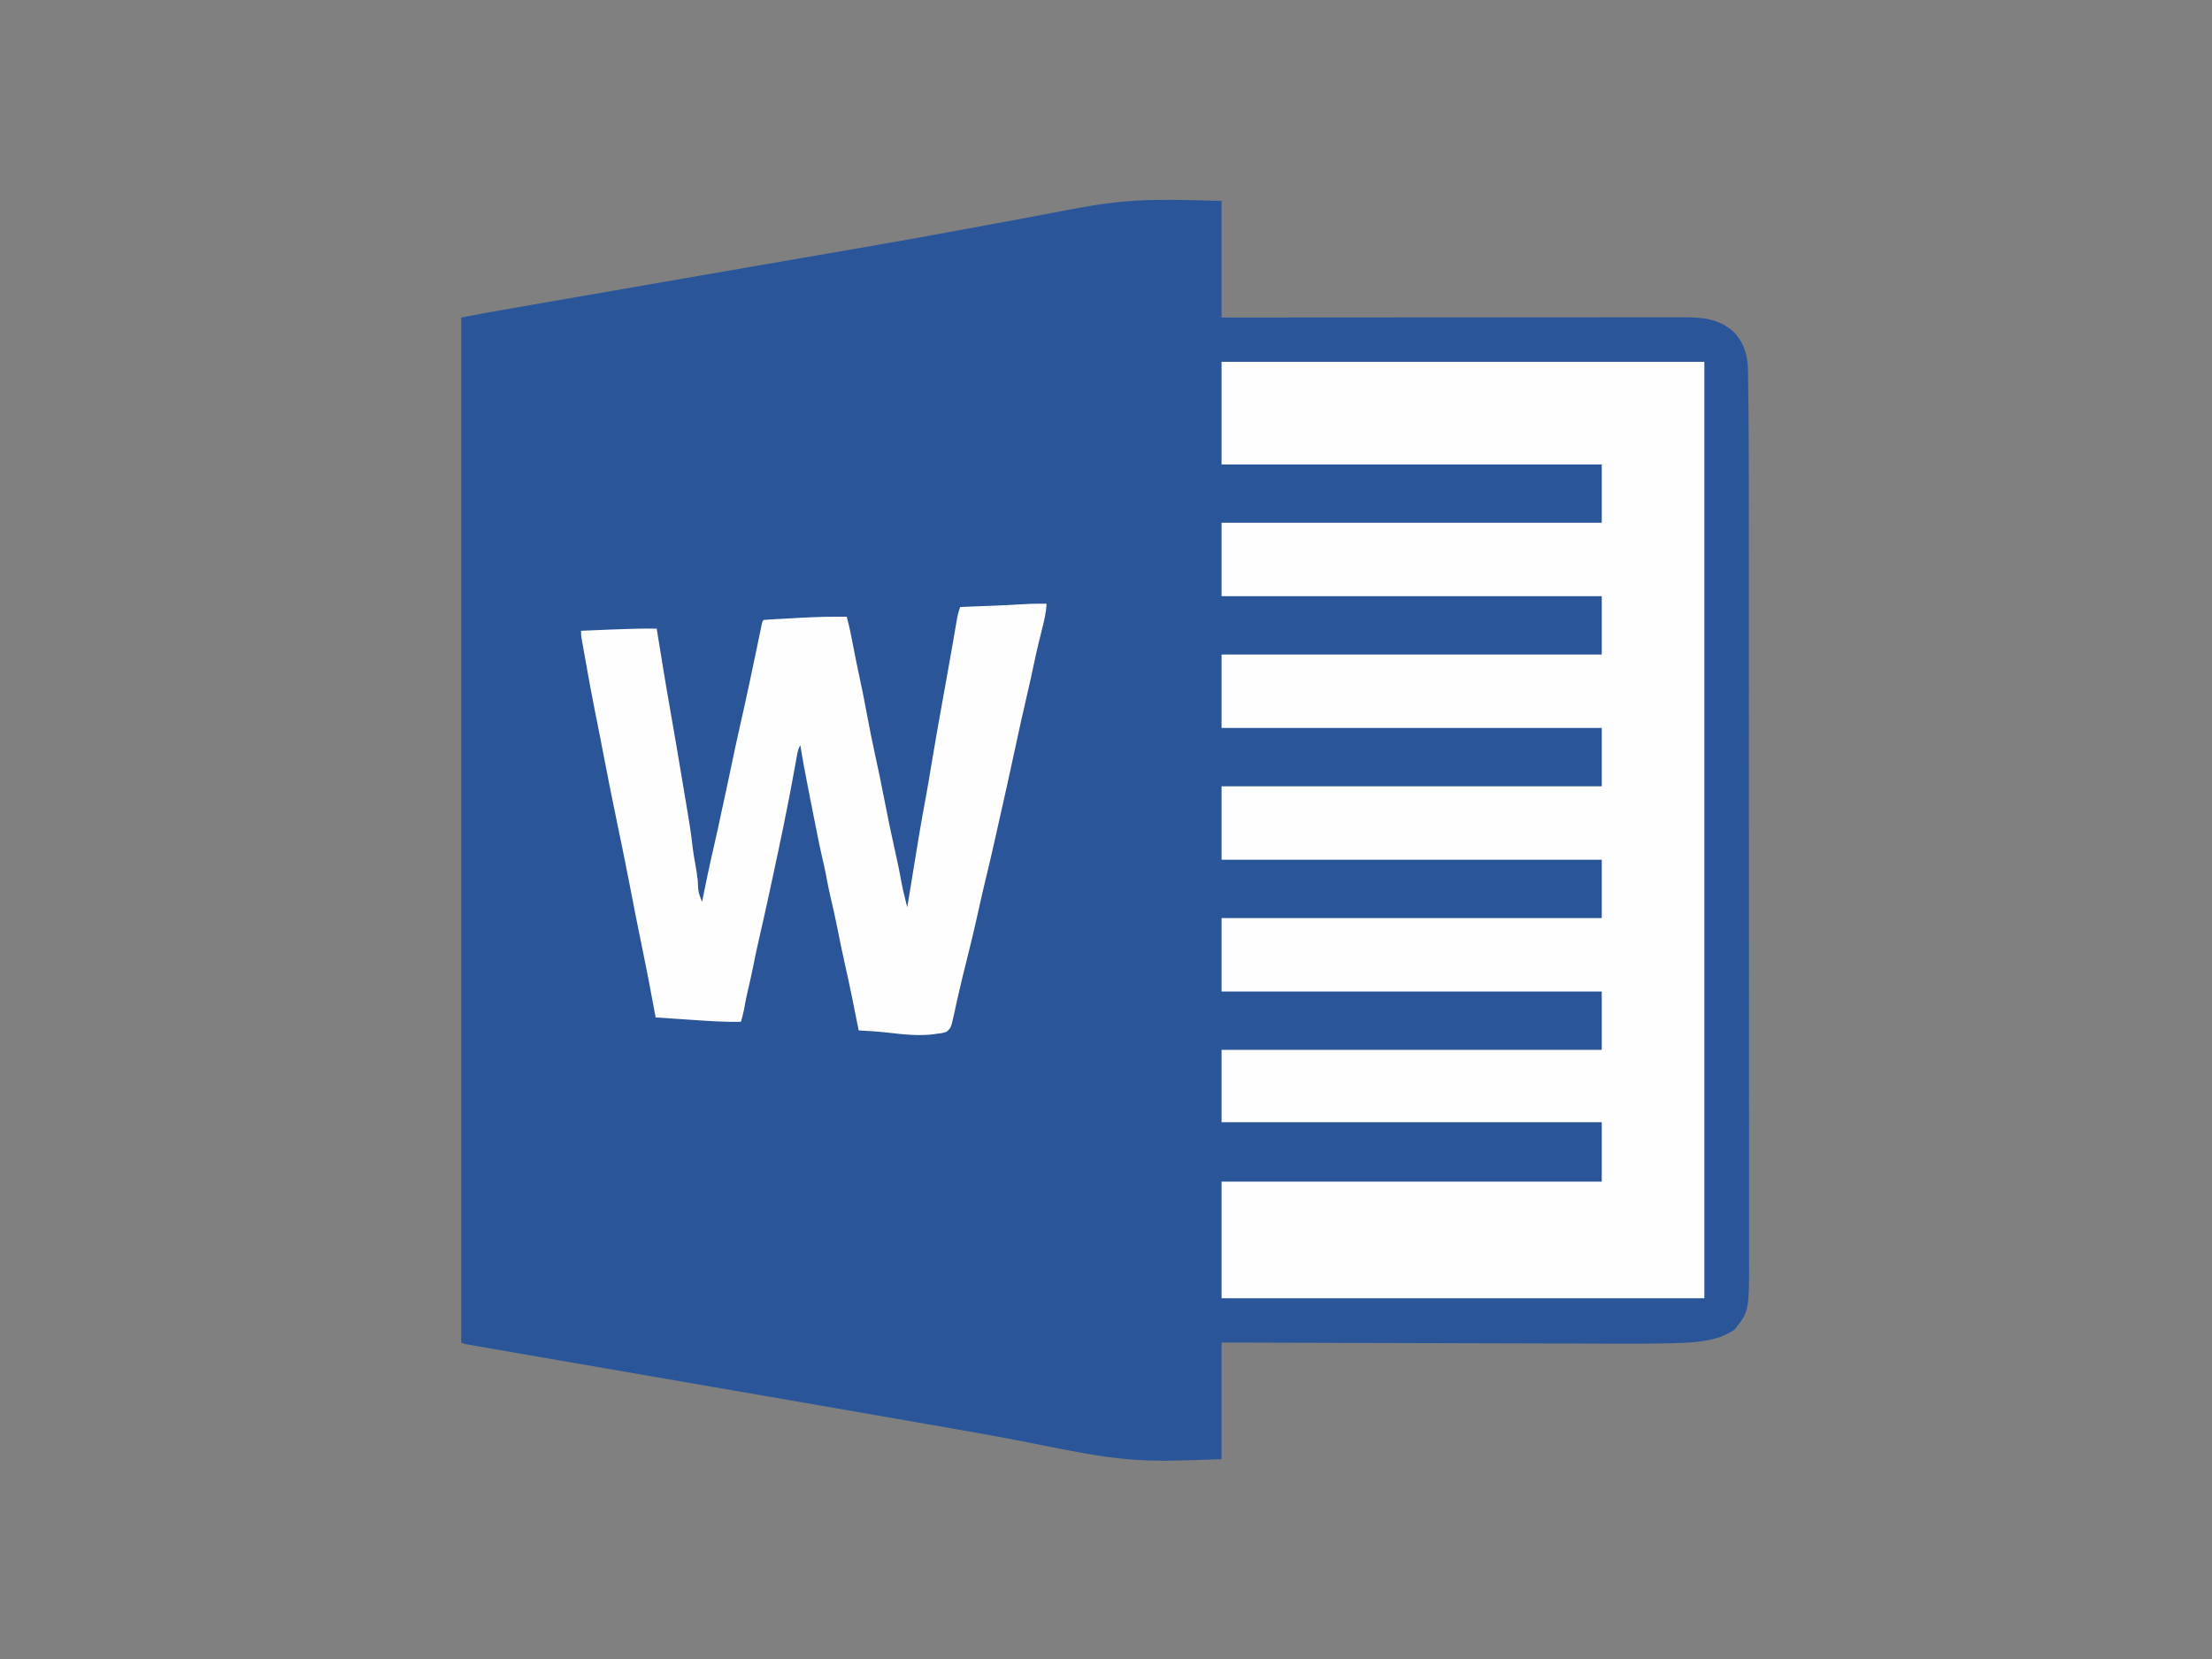 <?xml version="1.0" encoding="UTF-8"?> <svg xmlns="http://www.w3.org/2000/svg" version="1.1" width="2048" height="1536"><rect width="100%" height="100%" fill="#808080" stroke="none"/><path d="M0 0 C0.937 -0.015 1.873 -0.031 2.838 -0.047 C22.668 -0.315 42.481 0.408 62.305 0.874 C62.305 36.514 62.305 72.154 62.305 108.874 C75.662 108.863 89.019 108.853 102.781 108.842 C145.52 108.81 188.26 108.787 230.999 108.771 C237.638 108.769 244.277 108.766 250.916 108.764 C251.907 108.763 251.907 108.763 252.918 108.763 C274.985 108.754 297.052 108.738 319.119 108.719 C341.078 108.701 363.036 108.689 384.995 108.685 C398.544 108.683 412.092 108.674 425.641 108.658 C434.933 108.647 444.225 108.644 453.516 108.647 C458.877 108.648 464.237 108.646 469.597 108.635 C474.509 108.625 479.421 108.625 484.332 108.632 C486.105 108.633 487.878 108.63 489.651 108.624 C507.431 108.564 523.169 109.846 536.805 122.561 C546.437 132.954 549.571 144.575 549.714 158.321 C549.733 159.468 549.752 160.615 549.771 161.797 C549.821 164.971 549.861 168.145 549.897 171.319 C549.92 173.361 549.948 175.402 549.976 177.443 C550.449 211.674 550.462 245.908 550.465 280.141 C550.466 289.714 550.473 299.288 550.479 308.861 C550.495 331.928 550.501 354.995 550.506 378.062 C550.508 388.996 550.512 399.931 550.516 410.865 C550.529 448.394 550.539 485.923 550.543 523.452 C550.543 525.793 550.543 528.134 550.543 530.476 C550.544 532.822 550.544 535.168 550.544 537.514 C550.545 542.22 550.545 546.925 550.545 551.631 C550.546 552.797 550.546 553.964 550.546 555.166 C550.549 593.115 550.565 631.064 550.589 669.014 C550.613 709.278 550.627 749.543 550.628 789.807 C550.628 794.226 550.628 798.644 550.629 803.063 C550.629 804.151 550.629 805.238 550.629 806.359 C550.63 823.819 550.641 841.279 550.656 858.74 C550.67 876.266 550.673 893.792 550.665 911.319 C550.661 921.715 550.665 932.111 550.68 942.507 C550.69 949.461 550.689 956.416 550.679 963.37 C550.674 967.324 550.673 971.277 550.686 975.231 C550.846 1028.695 550.846 1028.695 537.305 1045.874 C521.025 1057.143 500.285 1057.903 481.216 1058.435 C480.485 1058.456 479.754 1058.477 479 1058.499 C460.848 1059.01 442.7 1058.973 424.542 1058.905 C419.658 1058.888 414.773 1058.878 409.889 1058.866 C401.47 1058.846 393.051 1058.821 384.632 1058.794 C372.46 1058.755 360.288 1058.722 348.117 1058.69 C328.358 1058.638 308.6 1058.581 288.842 1058.522 C269.673 1058.464 250.505 1058.408 231.336 1058.356 C230.15 1058.352 228.964 1058.349 227.742 1058.346 C221.792 1058.33 215.842 1058.313 209.891 1058.297 C160.696 1058.163 111.5 1058.02 62.305 1057.874 C62.305 1093.514 62.305 1129.154 62.305 1165.874 C13.987 1167.44 13.987 1167.44 -1.574 1167.112 C-2.653 1167.089 -3.732 1167.066 -4.844 1167.043 C-30.9 1166.392 -56.149 1162.241 -81.695 1157.311 C-82.839 1157.091 -83.983 1156.87 -85.161 1156.643 C-95.91 1154.564 -106.65 1152.442 -117.383 1150.284 C-142.93 1145.155 -168.584 1140.669 -194.257 1136.221 C-202.475 1134.797 -210.69 1133.359 -218.905 1131.918 C-281.747 1120.902 -344.618 1110.052 -407.487 1099.192 C-441.154 1093.376 -474.82 1087.555 -508.486 1081.733 C-519.809 1079.775 -531.133 1077.818 -542.456 1075.861 C-550.222 1074.519 -557.988 1073.177 -565.754 1071.834 C-570.243 1071.058 -574.732 1070.282 -579.221 1069.507 C-590.047 1067.637 -600.872 1065.761 -611.695 1063.874 C-612.405 1063.75 -613.116 1063.626 -613.848 1063.498 C-618.542 1062.68 -623.235 1061.855 -627.927 1061.027 C-629.102 1060.822 -630.276 1060.617 -631.486 1060.406 C-633.077 1060.123 -633.077 1060.123 -634.701 1059.835 C-635.623 1059.672 -636.546 1059.51 -637.496 1059.342 C-639.695 1058.874 -639.695 1058.874 -641.695 1057.874 C-641.695 744.704 -641.695 431.534 -641.695 108.874 C-617.571 104.278 -617.571 104.278 -608.018 102.623 C-606.334 102.33 -606.334 102.33 -604.617 102.03 C-600.897 101.381 -597.177 100.735 -593.457 100.088 C-590.698 99.608 -587.94 99.127 -585.181 98.647 C-578.347 97.456 -571.512 96.267 -564.677 95.079 C-558.93 94.08 -553.184 93.08 -547.437 92.08 C-504.467 84.599 -461.492 77.142 -418.514 69.702 C-409.536 68.148 -400.559 66.593 -391.581 65.037 C-386.355 64.131 -381.129 63.226 -375.903 62.32 C-374.926 62.151 -374.926 62.151 -373.929 61.978 C-357.291 59.096 -340.651 56.22 -324.01 53.356 C-309.984 50.943 -295.959 48.525 -281.935 46.101 C-280.606 45.871 -279.276 45.641 -277.946 45.412 C-242.578 39.301 -207.247 33.016 -171.964 26.426 C-164.215 24.979 -156.464 23.545 -148.711 22.12 C-147.637 21.922 -146.563 21.724 -145.457 21.521 C-141.186 20.736 -136.915 19.95 -132.644 19.167 C-121.606 17.141 -110.574 15.092 -99.559 12.945 C-88.617 10.816 -77.666 8.751 -66.691 6.799 C-65.396 6.569 -65.396 6.569 -64.074 6.334 C-42.731 2.575 -21.68 0.358 0 0 Z " fill="#2A5699" transform="translate(1068.695,185.126)"></path><path d="M0 0 C147.51 0 295.02 0 447 0 C447 286.11 447 572.22 447 867 C299.49 867 151.98 867 0 867 C0 831.36 0 795.72 0 759 C116.16 759 232.32 759 352 759 C352 740.85 352 722.7 352 704 C235.84 704 119.68 704 0 704 C0 681.89 0 659.78 0 637 C116.16 637 232.32 637 352 637 C352 619.18 352 601.36 352 583 C235.84 583 119.68 583 0 583 C0 560.56 0 538.12 0 515 C116.16 515 232.32 515 352 515 C352 497.18 352 479.36 352 461 C235.84 461 119.68 461 0 461 C0 438.56 0 416.12 0 393 C116.16 393 232.32 393 352 393 C352 375.18 352 357.36 352 339 C235.84 339 119.68 339 0 339 C0 316.56 0 294.12 0 271 C116.16 271 232.32 271 352 271 C352 253.18 352 235.36 352 217 C235.84 217 119.68 217 0 217 C0 194.56 0 172.12 0 149 C116.16 149 232.32 149 352 149 C352 131.18 352 113.36 352 95 C235.84 95 119.68 95 0 95 C0 63.65 0 32.3 0 0 Z " fill="#FEFEFE" transform="translate(1131,335)"></path><path d="M0 0 C1.248 0.009 2.496 0.018 3.781 0.027 C4.678 0.039 5.576 0.051 6.5 0.062 C6.068 8.042 4.306 15.596 2.35 23.315 C1.419 26.992 0.514 30.676 -0.391 34.359 C-0.665 35.474 -0.665 35.474 -0.944 36.611 C-2.573 43.276 -4.034 49.972 -5.438 56.688 C-7.576 66.895 -9.866 77.058 -12.235 87.213 C-15.546 101.406 -18.729 115.618 -21.75 129.875 C-26.977 154.533 -32.525 179.118 -38.068 203.706 C-39.265 209.014 -40.455 214.323 -41.641 219.633 C-44.57 232.731 -47.624 245.791 -50.813 258.828 C-52.936 267.568 -54.901 276.334 -56.82 285.12 C-60.236 300.757 -63.99 316.286 -67.92 331.802 C-70.309 341.241 -72.603 350.689 -74.75 360.188 C-75.219 362.203 -75.689 364.219 -76.16 366.234 C-77.104 370.276 -77.969 374.327 -78.809 378.391 C-81.968 392.746 -81.968 392.746 -86.078 396.277 C-89.018 397.406 -91.366 397.846 -94.5 398.062 C-95.592 398.237 -96.684 398.411 -97.809 398.59 C-111.739 400.373 -125.837 398.822 -139.708 397.218 C-148.963 396.154 -158.199 395.536 -167.5 395.062 C-167.7 394.039 -167.901 393.016 -168.107 391.962 C-171.897 372.657 -175.795 353.39 -180.131 334.2 C-182.716 322.749 -185.092 311.276 -187.345 299.755 C-189.186 290.425 -191.278 281.168 -193.459 271.913 C-195.083 264.989 -196.48 258.075 -197.73 251.074 C-198.793 245.332 -200.172 239.658 -201.49 233.971 C-203.055 227.155 -204.488 220.321 -205.844 213.461 C-206.057 212.388 -206.27 211.314 -206.49 210.208 C-207.162 206.827 -207.831 203.445 -208.5 200.062 C-208.93 197.893 -209.361 195.723 -209.792 193.553 C-210.86 188.162 -211.924 182.769 -212.985 177.376 C-213.414 175.196 -213.844 173.016 -214.276 170.837 C-216.894 157.609 -219.387 144.381 -221.5 131.062 C-223.767 134.828 -224.352 138.873 -225.094 143.137 C-225.4 144.829 -225.706 146.522 -226.012 148.215 C-226.173 149.114 -226.333 150.014 -226.498 150.941 C-229.637 168.509 -233.038 186.018 -236.625 203.5 C-236.84 204.547 -237.055 205.594 -237.276 206.673 C-240.348 221.62 -243.474 236.555 -246.72 251.466 C-247.63 255.661 -248.53 259.858 -249.43 264.055 C-252.626 278.944 -255.869 293.814 -259.347 308.641 C-261.528 318.011 -263.464 327.426 -265.385 336.852 C-266.721 343.386 -268.115 349.894 -269.688 356.375 C-271.303 363.043 -272.605 369.721 -273.789 376.477 C-274.503 380.079 -275.472 383.539 -276.5 387.062 C-292.177 387.488 -307.779 386.271 -323.408 385.208 C-327.035 384.963 -330.663 384.724 -334.291 384.484 C-341.361 384.017 -348.431 383.542 -355.5 383.062 C-355.67 382.116 -355.84 381.169 -356.016 380.193 C-360.086 357.596 -364.471 335.082 -369.144 312.602 C-372.642 295.767 -375.942 278.894 -379.182 262.008 C-382.722 243.61 -386.442 225.25 -390.292 206.914 C-395.584 181.712 -400.573 156.459 -405.409 131.165 C-405.63 130.01 -405.851 128.854 -406.078 127.664 C-406.294 126.537 -406.509 125.409 -406.731 124.247 C-408.282 116.152 -409.904 108.074 -411.562 100 C-414.582 85.193 -417.207 70.311 -419.875 55.438 C-420.105 54.163 -420.334 52.889 -420.571 51.576 C-421.226 47.934 -421.875 44.291 -422.523 40.648 C-422.723 39.539 -422.923 38.431 -423.128 37.288 C-423.31 36.263 -423.491 35.237 -423.677 34.181 C-423.837 33.286 -423.996 32.39 -424.161 31.468 C-424.5 29.062 -424.5 29.062 -424.5 25.062 C-417.585 24.772 -410.67 24.488 -403.754 24.208 C-401.41 24.112 -399.067 24.015 -396.723 23.917 C-382.64 23.327 -368.596 22.909 -354.5 23.062 C-354.388 23.751 -354.276 24.44 -354.161 25.15 C-353.076 31.82 -351.989 38.491 -350.899 45.161 C-350.34 48.586 -349.782 52.01 -349.225 55.436 C-346.795 70.39 -344.301 85.33 -341.645 100.246 C-338.232 119.414 -335.007 138.612 -331.803 157.816 C-331.14 161.792 -330.474 165.768 -329.805 169.743 C-323.022 210.083 -323.022 210.083 -321.052 226.716 C-320.516 231.176 -319.755 235.584 -318.938 240 C-317.929 245.467 -317.091 250.916 -316.438 256.438 C-316.056 266.876 -316.056 266.876 -312.5 276.062 C-312.319 275.169 -312.139 274.275 -311.953 273.354 C-308.716 257.379 -305.43 241.429 -301.703 225.56 C-299.037 214.179 -296.621 202.747 -294.194 191.314 C-293.188 186.601 -292.156 181.895 -291.125 177.188 C-289.601 170.223 -288.115 163.252 -286.656 156.273 C-286.493 155.491 -286.329 154.709 -286.161 153.903 C-285.994 153.107 -285.828 152.311 -285.656 151.491 C-282.885 138.242 -280.077 125.008 -277.062 111.812 C-274.304 99.728 -271.656 87.622 -269.062 75.5 C-268.874 74.622 -268.686 73.744 -268.493 72.839 C-266.364 62.887 -264.259 52.931 -262.184 42.969 C-261.812 41.191 -261.441 39.413 -261.07 37.635 C-260.367 34.267 -259.669 30.897 -258.975 27.527 C-258.66 26.017 -258.346 24.506 -258.031 22.996 C-257.819 21.957 -257.819 21.957 -257.603 20.897 C-256.614 16.176 -256.614 16.176 -255.5 15.062 C-253.901 14.881 -252.294 14.764 -250.687 14.674 C-249.657 14.614 -248.627 14.554 -247.565 14.492 C-246.437 14.431 -245.308 14.371 -244.145 14.309 C-242.977 14.243 -241.81 14.178 -240.608 14.111 C-238.117 13.973 -235.626 13.838 -233.135 13.705 C-229.401 13.505 -225.668 13.293 -221.936 13.08 C-207.441 12.279 -193.016 11.869 -178.5 12.062 C-176.188 20.836 -174.357 29.647 -172.688 38.562 C-170.759 48.74 -168.716 58.88 -166.5 69 C-164.3 79.075 -162.309 89.173 -160.438 99.312 C-157.641 114.452 -154.609 129.529 -151.289 144.562 C-148.872 155.514 -146.61 166.485 -144.5 177.5 C-140.865 196.468 -136.906 215.343 -132.665 234.184 C-130.931 241.948 -129.345 249.727 -127.969 257.563 C-127.005 262.898 -125.762 268.135 -124.434 273.388 C-124.248 274.128 -124.062 274.867 -123.87 275.629 C-123.415 277.441 -122.957 279.252 -122.5 281.062 C-122.365 280.235 -122.23 279.407 -122.092 278.554 C-110.524 207.531 -110.524 207.531 -105.805 181.771 C-105.54 180.326 -105.276 178.882 -105.012 177.438 C-104.885 176.747 -104.759 176.057 -104.629 175.346 C-103.141 167.162 -101.79 158.956 -100.438 150.75 C-96.937 129.538 -93.181 108.376 -89.367 87.219 C-89.18 86.181 -88.993 85.143 -88.8 84.074 C-87.836 78.723 -86.87 73.372 -85.903 68.022 C-84.048 57.747 -82.213 47.469 -80.438 37.18 C-80.277 36.249 -80.116 35.319 -79.95 34.36 C-79.196 29.998 -78.447 25.635 -77.707 21.271 C-77.442 19.728 -77.176 18.184 -76.91 16.641 C-76.796 15.955 -76.682 15.27 -76.564 14.564 C-75.873 10.583 -74.872 6.863 -73.5 3.062 C-72.922 3.04 -72.343 3.017 -71.747 2.993 C-65.646 2.752 -59.545 2.508 -53.444 2.263 C-51.177 2.172 -48.909 2.082 -46.642 1.992 C-31.033 1.387 -31.033 1.387 -15.438 0.5 C-10.274 0.157 -5.174 -0.05 0 0 Z " fill="#FEFEFE" transform="translate(962.5,558.938)"></path></svg> 